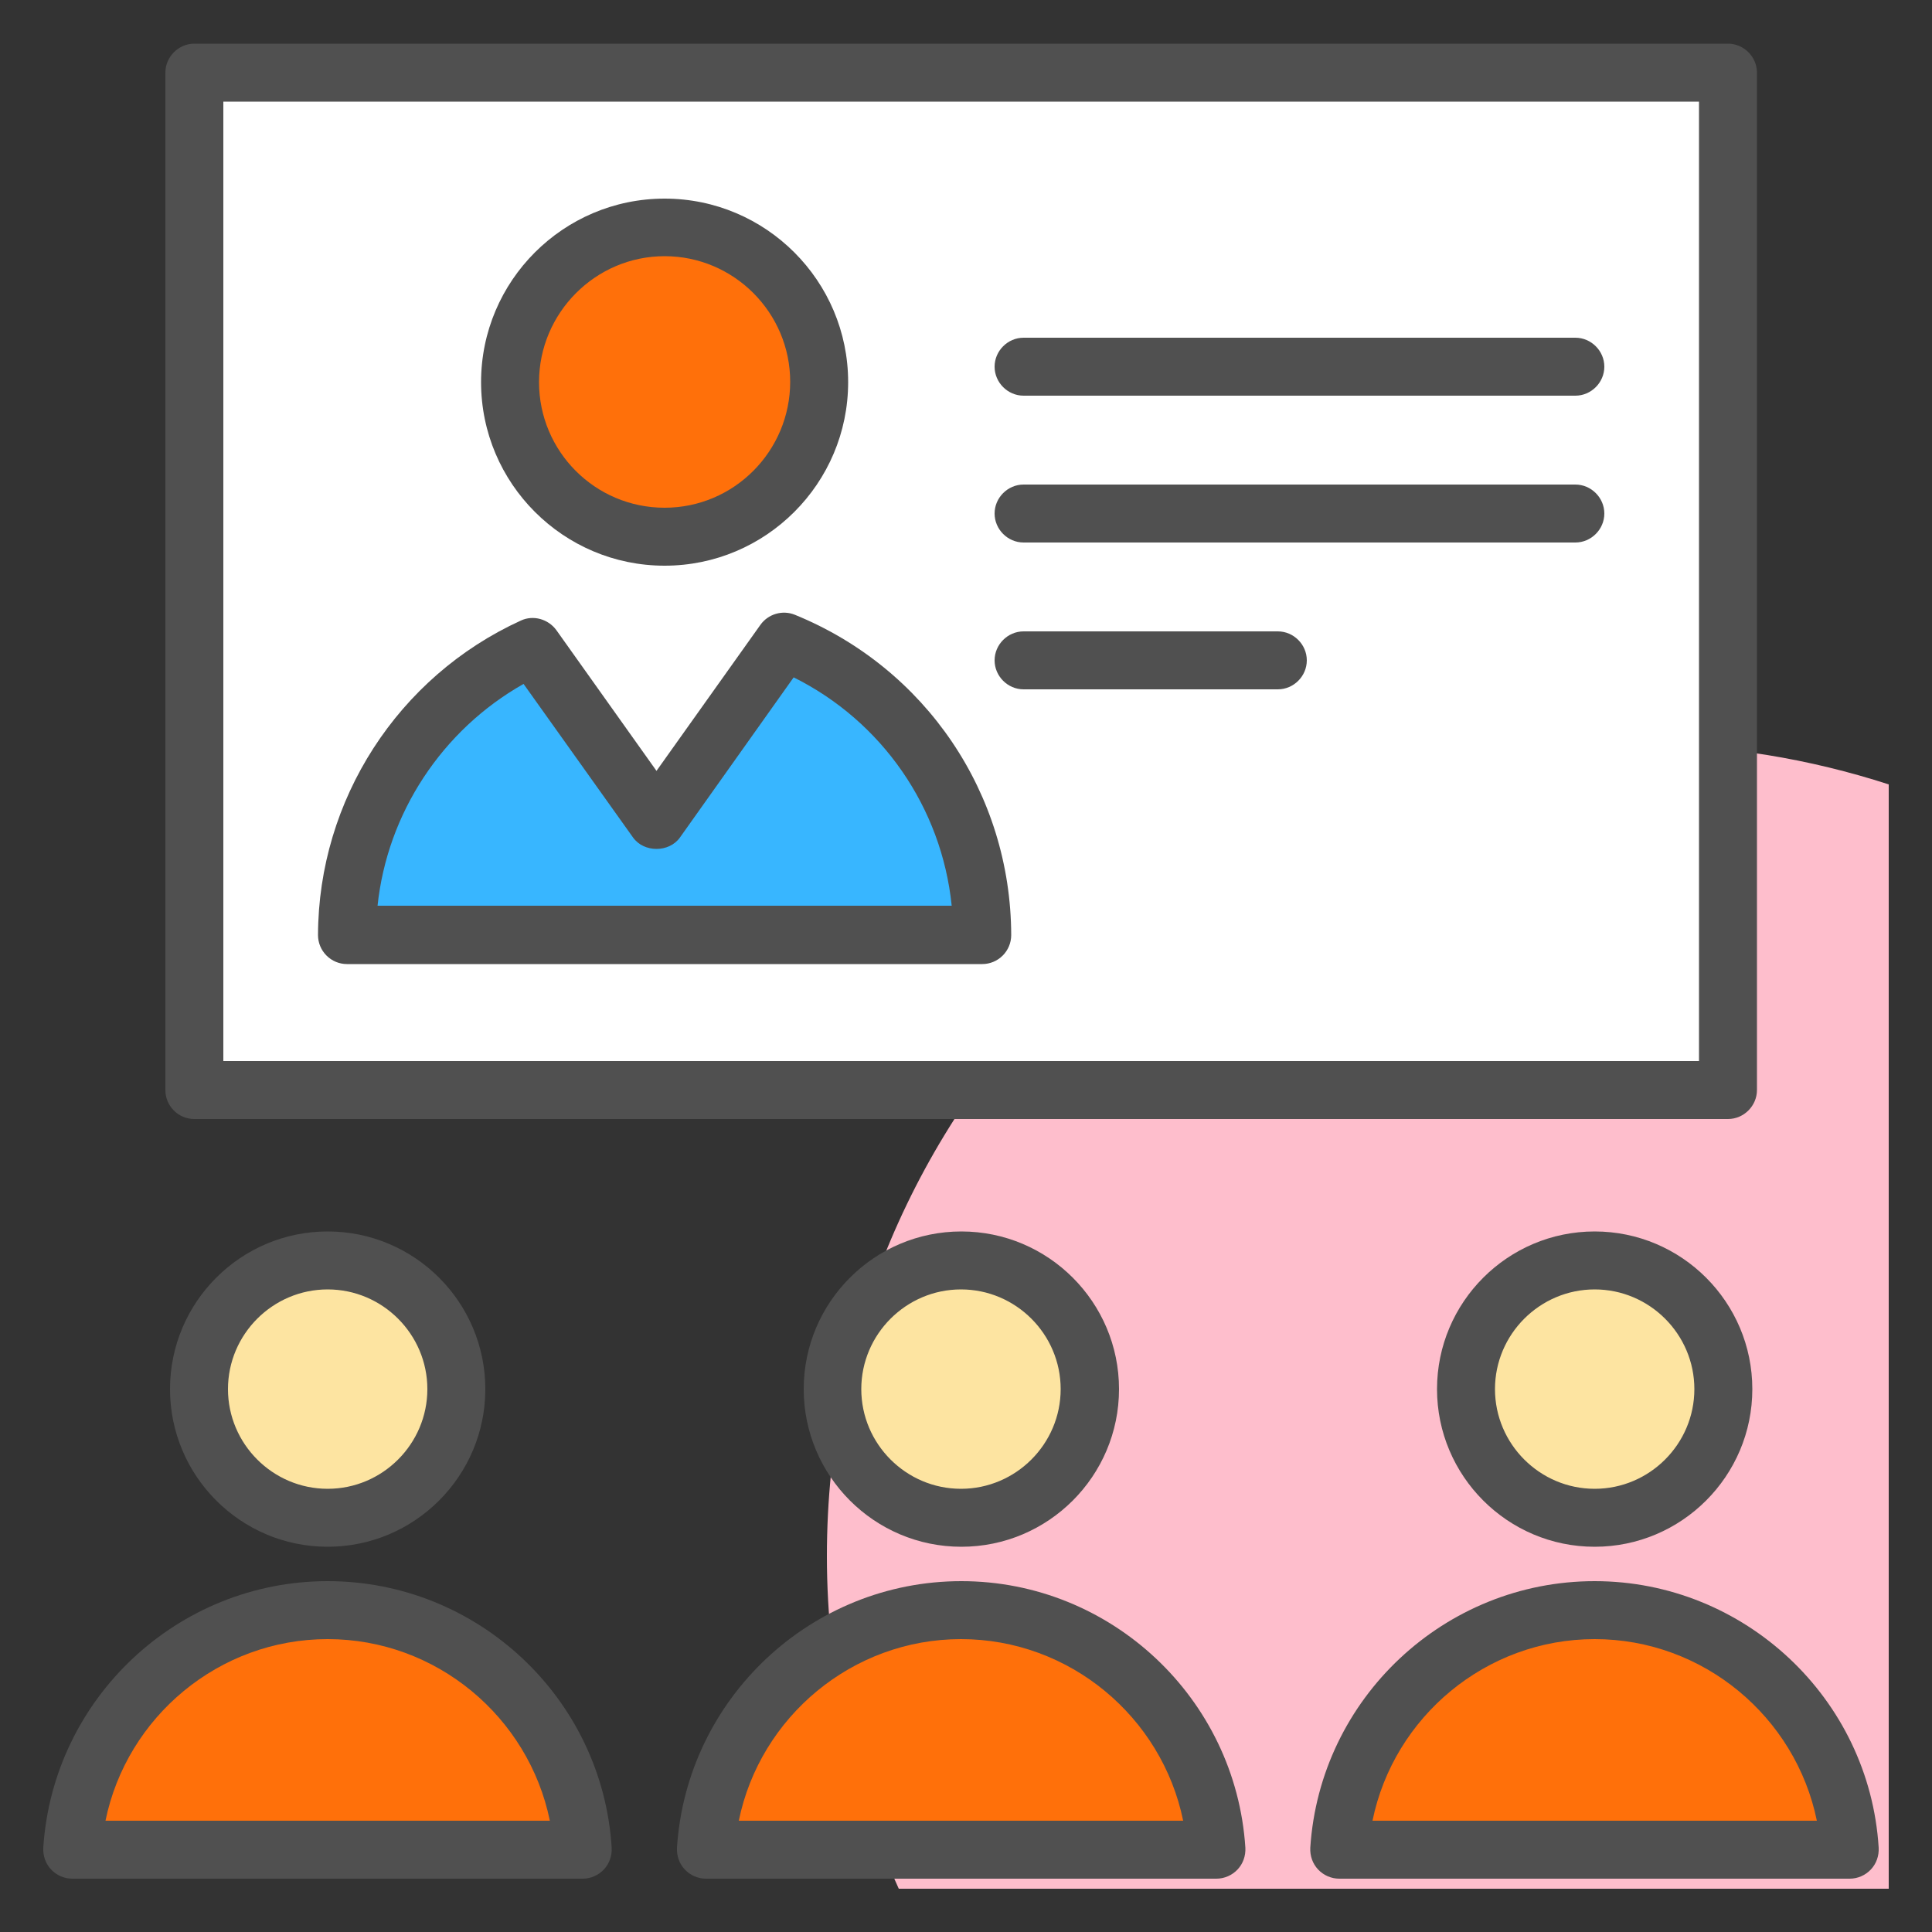 <svg id="Layer_1" style="enable-background:new 0 0 50 50;" version="1.1" viewBox="0 0 50 50" xml:space="preserve" xmlns="http://www.w3.org/2000/svg" xmlns:xlink="http://www.w3.org/1999/xlink"><rect x="0" y="0" width="50" height="50" fill="#333333" stroke="none"/><style type="text/css">
	.st0{fill:#F0C4DB;}
	.st1{fill:#FF9D9C;}
	.st2{fill:#9BEAF9;}
	.st3{fill:#E9F4BC;}
	.st4{fill:#505050;}
	.st5{fill:#FEBECC;}
	.st6{fill:#FFFFFF;}
	.st7{fill:#FDE4A1;}
	.st8{fill:#FEE7B5;}
	.st9{fill:#CDF6FC;}
	.st10{fill:#F2C6DD;}
	.st11{opacity:0.1;}
</style><g><path d="M48.88,20.3c-2.04-0.66-4.22-1.03-6.48-1.03c-11.6,0-21,9.4-21,21c0,3.07,0.67,5.98,1.86,8.61h25.62V20.3z" fill="#febecc" opacity="1" original-fill="#febecc"></path><g><g><rect height="26.33" width="39.69" x="5.03" y="1.88" fill="#ffffff" opacity="1" original-fill="#ffffff"></rect><g><circle cx="17.2" cy="9.89" r="4" fill="#ff700a" opacity="1" original-fill="#ff9d9c"></circle><path d="M25.43,24.2H8.98c0.01-3.31,1.98-6.16,4.81-7.46l3.2,4.5l3.3-4.64C23.29,17.82,25.41,20.76,25.43,24.2z" fill="#38b6ff" opacity="1" original-fill="#38b6ff"></path></g><circle cx="8.48" cy="35.95" r="3.33" fill="#fde4a1" opacity="1" original-fill="#fde4a1"></circle><path d="M15.09,47.87c-0.22-3.46-3.09-6.2-6.61-6.2c-3.52,0-6.39,2.74-6.61,6.2H15.09z" fill="#ff700a" opacity="1" original-fill="#ff9d9c"></path><circle cx="24.87" cy="35.95" r="3.33" fill="#fde4a1" opacity="1" original-fill="#fde4a1"></circle><path d="M31.48,47.87c-0.22-3.46-3.09-6.2-6.61-6.2c-3.52,0-6.39,2.74-6.61,6.2H31.48z" fill="#ff700a" opacity="1" original-fill="#ff9d9c"></path><circle cx="41.27" cy="35.95" r="3.33" fill="#fde4a1" opacity="1" original-fill="#fde4a1"></circle><path d="M47.88,47.87c-0.22-3.46-3.09-6.2-6.61-6.2c-3.52,0-6.39,2.74-6.61,6.2H47.88z" fill="#ff700a" opacity="1" original-fill="#ff9d9c"></path></g><g><path d="M5.03,28.96h39.69c0.41,0,0.75-0.34,0.75-0.75V1.88c0-0.41-0.34-0.75-0.75-0.75H5.03     c-0.41,0-0.75,0.34-0.75,0.75v26.33C4.28,28.62,4.61,28.96,5.03,28.96z M5.78,2.63h38.19v24.83H5.78V2.63z" fill="#505050" opacity="1" original-fill="#505050"></path><path d="M17.2,14.64c2.62,0,4.75-2.13,4.75-4.75c0-2.62-2.13-4.75-4.75-4.75c-2.62,0-4.75,2.13-4.75,4.75     C12.45,12.51,14.58,14.64,17.2,14.64z M17.2,6.63c1.79,0,3.25,1.46,3.25,3.25S19,13.14,17.2,13.14s-3.25-1.46-3.25-3.25     S15.41,6.63,17.2,6.63z" fill="#505050" opacity="1" original-fill="#505050"></path><path d="M20.57,15.91c-0.32-0.13-0.69-0.02-0.89,0.26l-2.69,3.78l-2.59-3.64c-0.21-0.29-0.6-0.4-0.92-0.25     c-3.18,1.45-5.24,4.64-5.25,8.14c0,0.2,0.08,0.39,0.22,0.53s0.33,0.22,0.53,0.22h16.44c0.2,0,0.39-0.08,0.53-0.22     s0.22-0.33,0.22-0.53C26.16,20.54,23.96,17.29,20.57,15.91z M9.77,23.45c0.25-2.4,1.67-4.56,3.78-5.75l2.83,3.97     c0.28,0.4,0.94,0.4,1.22,0l2.94-4.14c2.29,1.14,3.83,3.37,4.09,5.91H9.77z" fill="#505050" opacity="1" original-fill="#505050"></path><path d="M40.77,8.74H26.49c-0.41,0-0.75,0.34-0.75,0.75s0.34,0.75,0.75,0.75h14.28c0.41,0,0.75-0.34,0.75-0.75     S41.18,8.74,40.77,8.74z" fill="#505050" opacity="1" original-fill="#505050"></path><path d="M40.77,12.54H26.49c-0.41,0-0.75,0.34-0.75,0.75s0.34,0.75,0.75,0.75h14.28c0.41,0,0.75-0.34,0.75-0.75     S41.18,12.54,40.77,12.54z" fill="#505050" opacity="1" original-fill="#505050"></path><path d="M33.07,16.34h-6.58c-0.41,0-0.75,0.34-0.75,0.75s0.34,0.75,0.75,0.75h6.58c0.41,0,0.75-0.34,0.75-0.75     S33.48,16.34,33.07,16.34z" fill="#505050" opacity="1" original-fill="#505050"></path><path d="M4.4,35.95c0,2.25,1.83,4.08,4.08,4.08s4.08-1.83,4.08-4.08s-1.83-4.08-4.08-4.08S4.4,33.7,4.4,35.95z      M11.06,35.95c0,1.42-1.16,2.58-2.58,2.58S5.9,37.37,5.9,35.95s1.16-2.58,2.58-2.58S11.06,34.53,11.06,35.95z" fill="#505050" opacity="1" original-fill="#505050"></path><path d="M8.48,40.92c-3.88,0-7.11,3.03-7.36,6.9c-0.01,0.21,0.06,0.41,0.2,0.56c0.14,0.15,0.34,0.24,0.55,0.24h13.21     c0.21,0,0.41-0.09,0.55-0.24c0.14-0.15,0.21-0.35,0.2-0.56C15.59,43.95,12.36,40.92,8.48,40.92z M2.73,47.12     c0.55-2.69,2.94-4.7,5.75-4.7s5.2,2.01,5.75,4.7H2.73z" fill="#505050" opacity="1" original-fill="#505050"></path><path d="M20.8,35.95c0,2.25,1.83,4.08,4.08,4.08s4.08-1.83,4.08-4.08s-1.83-4.08-4.08-4.08S20.8,33.7,20.8,35.95z      M27.45,35.95c0,1.42-1.16,2.58-2.58,2.58s-2.58-1.16-2.58-2.58s1.16-2.58,2.58-2.58S27.45,34.53,27.45,35.95z" fill="#505050" opacity="1" original-fill="#505050"></path><path d="M24.88,40.92c-3.88,0-7.11,3.03-7.36,6.9c-0.01,0.21,0.06,0.41,0.2,0.56c0.14,0.15,0.34,0.24,0.55,0.24     h13.21c0.21,0,0.41-0.09,0.55-0.24c0.14-0.15,0.21-0.35,0.2-0.56C31.98,43.95,28.75,40.92,24.88,40.92z M19.12,47.12     c0.55-2.69,2.94-4.7,5.75-4.7s5.2,2.01,5.75,4.7H19.12z" fill="#505050" opacity="1" original-fill="#505050"></path><path d="M41.27,31.87c-2.25,0-4.08,1.83-4.08,4.08s1.83,4.08,4.08,4.08s4.08-1.83,4.08-4.08S43.52,31.87,41.27,31.87     z M41.27,38.53c-1.42,0-2.58-1.16-2.58-2.58s1.16-2.58,2.58-2.58s2.58,1.16,2.58,2.58S42.69,38.53,41.27,38.53z" fill="#505050" opacity="1" original-fill="#505050"></path><path d="M41.27,40.92c-3.88,0-7.11,3.03-7.36,6.9c-0.01,0.21,0.06,0.41,0.2,0.56c0.14,0.15,0.34,0.24,0.55,0.24     h13.21c0.21,0,0.41-0.09,0.55-0.24c0.14-0.15,0.21-0.35,0.2-0.56C48.38,43.95,45.14,40.92,41.27,40.92z M35.52,47.12     c0.55-2.69,2.94-4.7,5.75-4.7s5.2,2.01,5.75,4.7H35.52z" fill="#505050" opacity="1" original-fill="#505050"></path></g></g></g></svg>